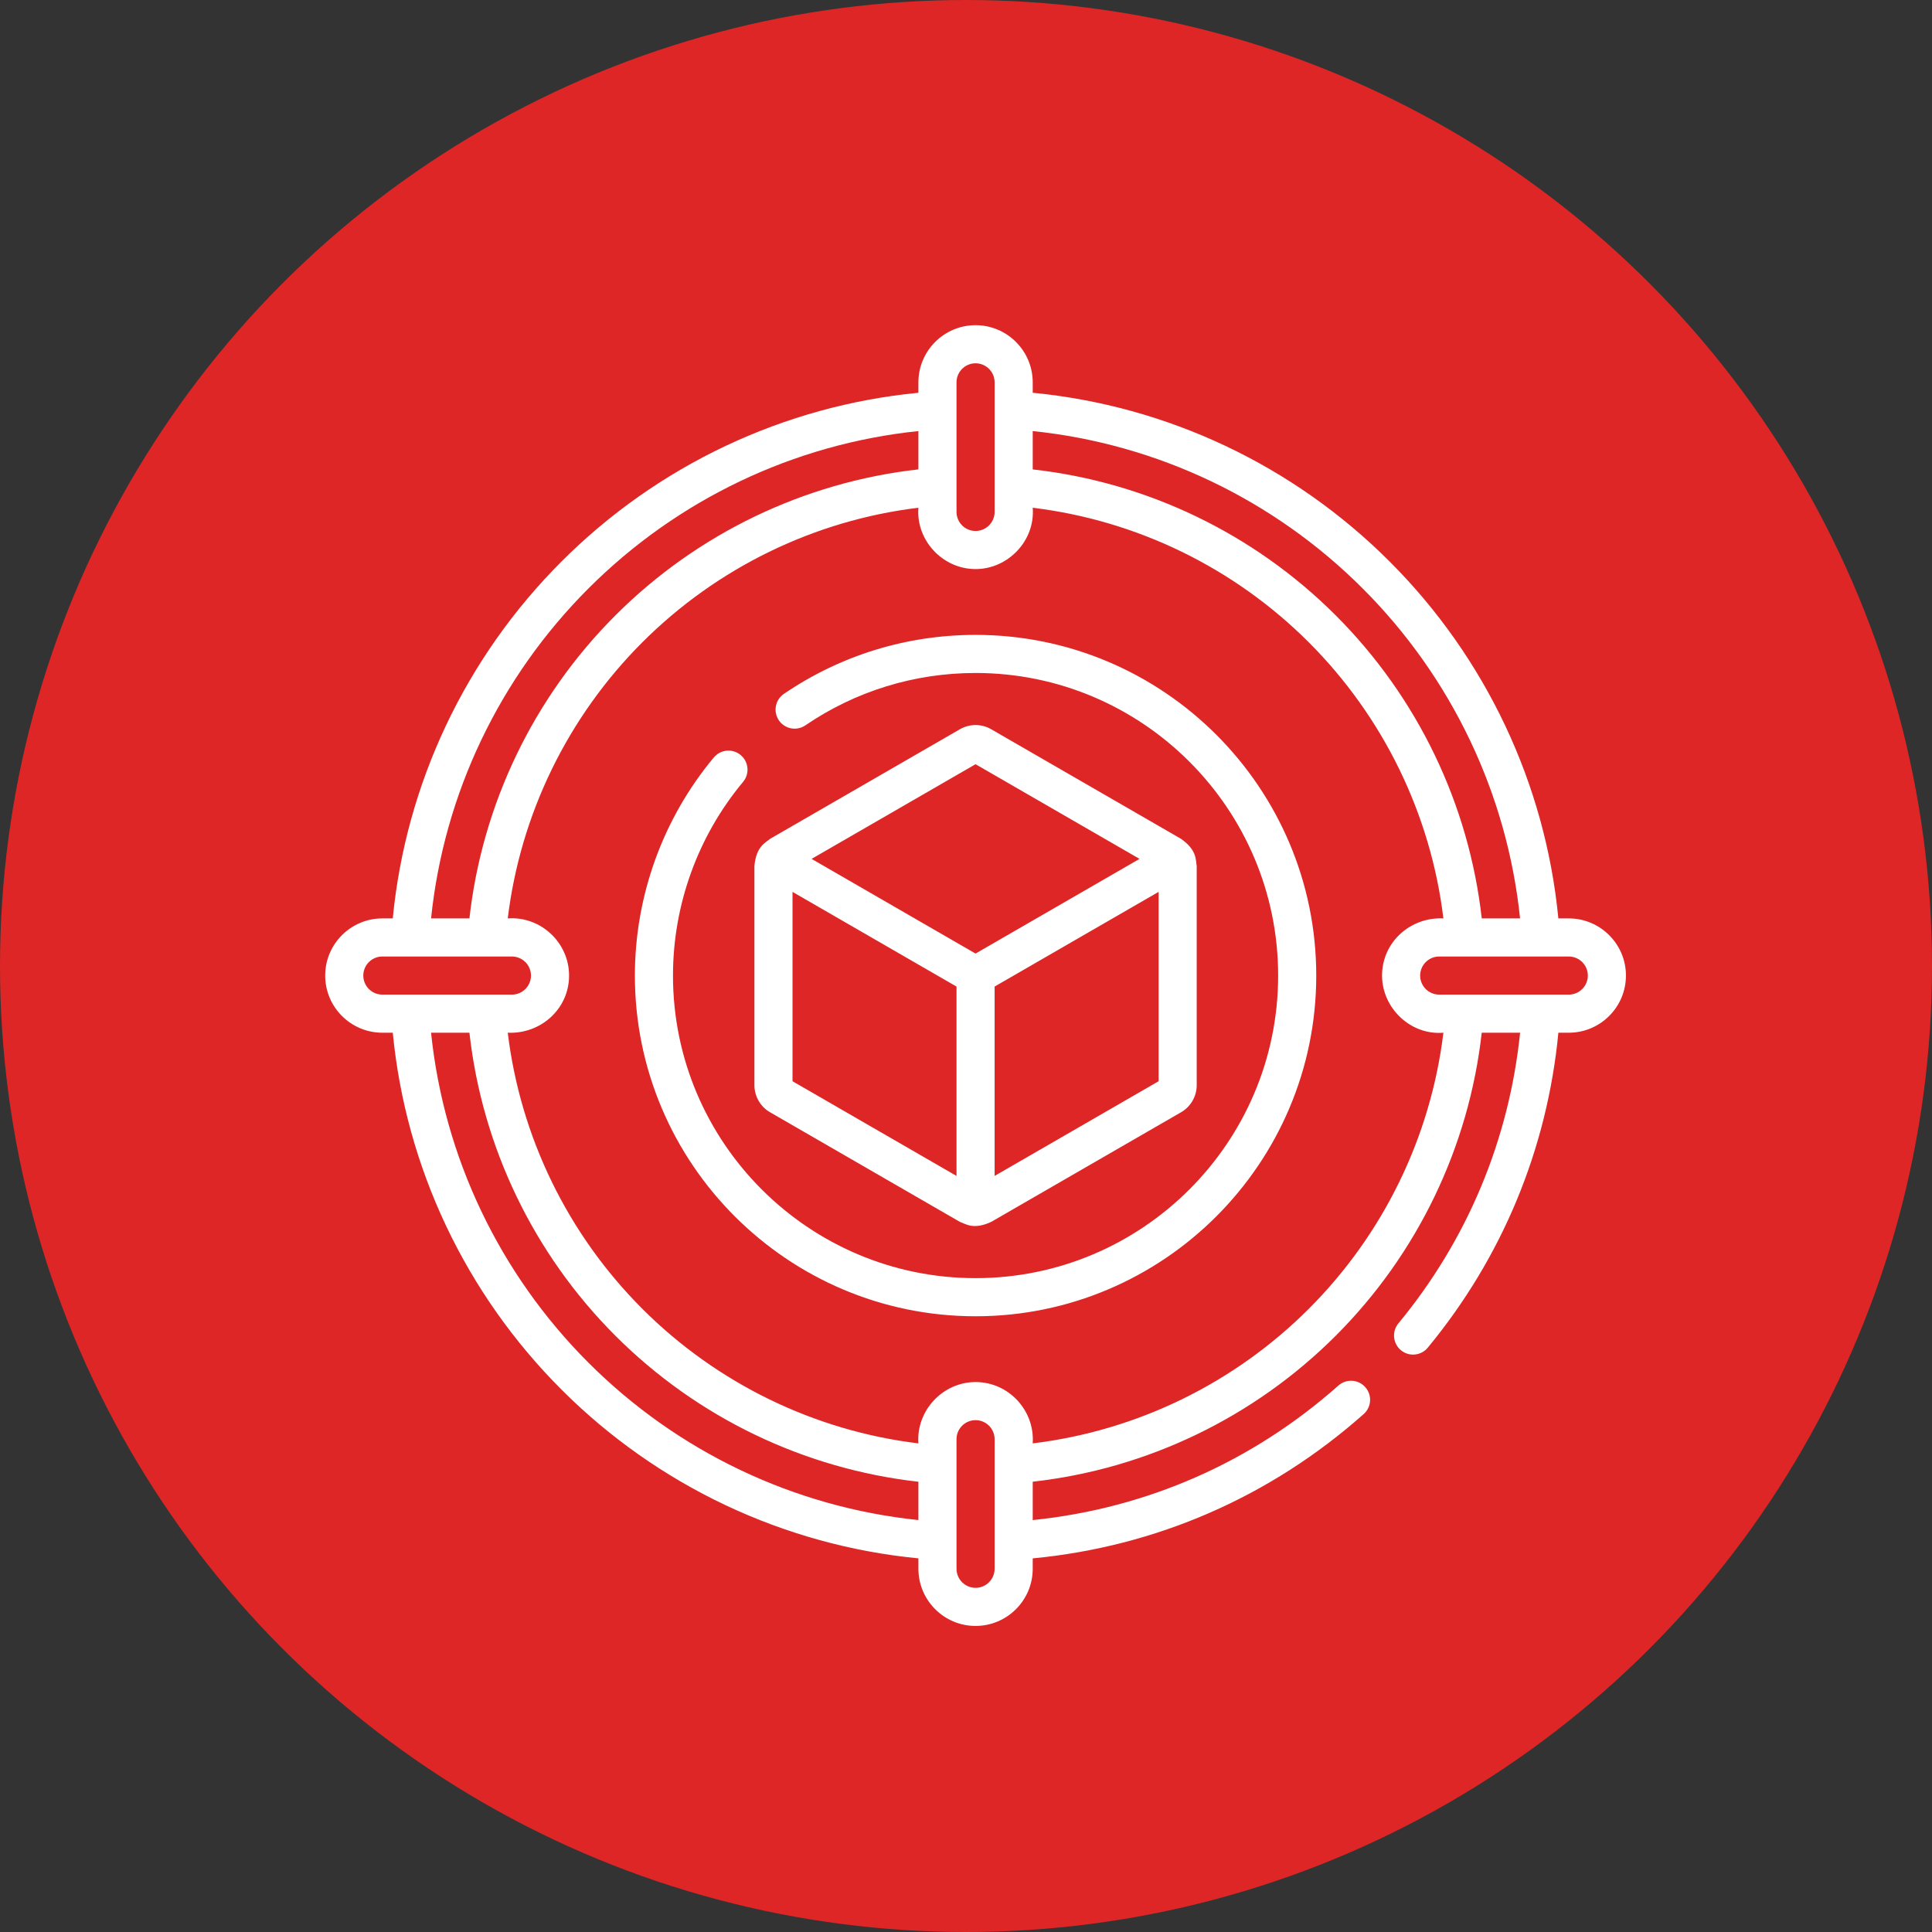 <svg xmlns="http://www.w3.org/2000/svg" width="101" height="101" viewBox="0 0 101 101" fill="none"><rect x="0" y="0" width="101" height="101" fill="#333333" stroke="none"/><g clip-path="url(#clip0_5330_22)"><circle cx="50.5" cy="50.5" r="50.5" fill="#DE2626"></circle><g clip-path="url(#clip1_5330_22)"><path d="M51 33.19C47.404 33.19 43.94 34.256 40.98 36.274C40.525 36.584 40.408 37.203 40.718 37.658C41.028 38.112 41.647 38.229 42.102 37.92C44.73 36.129 47.807 35.182 51 35.182C59.722 35.182 66.818 42.278 66.818 51C66.818 59.722 59.722 66.818 51 66.818C42.278 66.818 35.182 59.722 35.182 51C35.182 47.304 36.483 43.708 38.847 40.874C39.199 40.452 39.142 39.824 38.72 39.471C38.297 39.119 37.669 39.176 37.317 39.598C34.655 42.789 33.19 46.839 33.19 51C33.19 60.821 41.179 68.811 51 68.811C60.821 68.811 68.81 60.821 68.81 51C68.81 41.179 60.821 33.19 51 33.19ZM82.012 48.012H81.467C80.787 40.98 77.677 34.385 72.646 29.354C67.615 24.323 61.02 21.213 53.988 20.533V19.988C53.988 18.341 52.648 17 51 17C49.352 17 48.012 18.341 48.012 19.988V20.533C40.98 21.213 34.385 24.323 29.354 29.354C24.323 34.385 21.213 40.98 20.533 48.012H19.988C18.34 48.012 17 49.352 17 51C17 52.648 18.34 53.988 19.988 53.988H20.533C21.213 61.02 24.323 67.615 29.354 72.646C34.385 77.677 40.98 80.787 48.012 81.467V82.012C48.012 83.659 49.352 85 51 85C52.648 85 53.988 83.659 53.988 82.012V81.468C60.447 80.85 66.412 78.253 71.291 73.923C71.702 73.558 71.74 72.929 71.374 72.517C71.009 72.106 70.38 72.068 69.968 72.433C65.456 76.437 59.951 78.856 53.988 79.466V77.46C59.96 76.791 65.555 74.103 69.829 69.829C74.103 65.555 76.791 59.96 77.461 53.988H79.467C78.891 59.592 76.704 64.826 73.104 69.185C72.754 69.609 72.814 70.237 73.238 70.587C73.424 70.74 73.648 70.815 73.872 70.815C74.159 70.815 74.443 70.692 74.64 70.453C78.536 65.736 80.885 60.061 81.468 53.988H82.011C83.659 53.988 85 52.648 85 51C85 49.352 83.659 48.012 82.012 48.012ZM53.988 22.535C60.489 23.208 66.58 26.105 71.237 30.763C75.895 35.42 78.792 41.511 79.465 48.012H77.462C76.791 42.04 74.104 36.445 69.829 32.171C65.555 27.897 59.96 25.209 53.988 24.54V22.535ZM50.004 19.988C50.004 19.439 50.451 18.992 51 18.992C51.549 18.992 51.996 19.439 51.996 19.988V26.762C51.996 27.311 51.549 27.758 51 27.758C50.451 27.758 50.004 27.311 50.004 26.762V19.988ZM30.762 30.763C35.42 26.105 41.511 23.208 48.012 22.535V24.538C42.04 25.209 36.445 27.896 32.171 32.171C27.897 36.445 25.209 42.04 24.54 48.012H22.535C23.208 41.511 26.105 35.42 30.762 30.763ZM19.988 51.996C19.439 51.996 18.992 51.549 18.992 51C18.992 50.451 19.439 50.004 19.988 50.004H26.762C27.311 50.004 27.758 50.451 27.758 51C27.758 51.549 27.311 51.996 26.762 51.996H19.988ZM48.012 79.465C41.511 78.792 35.42 75.895 30.762 71.237C26.105 66.58 23.208 60.489 22.535 53.988H24.54C25.209 59.96 27.897 65.555 32.171 69.829C36.445 74.104 42.04 76.791 48.012 77.462V79.465H48.012ZM51.996 82.012C51.996 82.561 51.549 83.008 51 83.008C50.451 83.008 50.004 82.561 50.004 82.012V75.238C50.004 74.689 50.451 74.242 51 74.242C51.549 74.242 51.996 74.689 51.996 75.238V82.012ZM68.421 68.421C64.519 72.322 59.429 74.796 53.988 75.456C54.103 73.732 52.729 72.25 51 72.25C49.285 72.25 47.888 73.746 48.012 75.457C42.571 74.796 37.481 72.322 33.579 68.421C29.678 64.519 27.204 59.429 26.544 53.988C28.256 54.066 29.75 52.755 29.75 51C29.75 49.285 28.278 47.889 26.544 48.012C27.204 42.571 29.678 37.481 33.579 33.579C37.481 29.678 42.571 27.203 48.012 26.543C47.879 28.251 49.284 29.75 51 29.75C52.698 29.75 54.123 28.267 53.988 26.544C59.429 27.204 64.519 29.678 68.421 33.579C72.322 37.481 74.796 42.571 75.457 48.012C73.738 47.929 72.25 49.248 72.25 51C72.25 52.688 73.731 54.131 75.457 53.988C74.796 59.429 72.322 64.519 68.421 68.421ZM82.012 51.996H75.238C74.689 51.996 74.242 51.549 74.242 51C74.242 50.451 74.689 50.004 75.238 50.004H82.012C82.561 50.004 83.008 50.451 83.008 51C83.008 51.549 82.561 51.996 82.012 51.996ZM40.255 58.145L50.184 63.878C50.463 63.971 50.879 64.314 51.816 63.878L61.745 58.145C62.248 57.855 62.561 57.313 62.561 56.733V45.267C62.5 44.98 62.599 44.458 61.745 43.854L51.816 38.122C51.312 37.831 50.688 37.831 50.184 38.122L40.255 43.854C40.037 44.051 39.535 44.225 39.439 45.267V56.733C39.439 57.313 39.752 57.855 40.255 58.145ZM60.569 56.524L51.996 61.474V51.575L60.569 46.625V56.524ZM51 39.951L59.572 44.9L51 49.85L42.428 44.9L51 39.951ZM41.431 46.625L50.004 51.575V61.474L41.431 56.524V46.625Z" fill="white"></path></g></g><defs><clipPath id="clip0_5330_22"><rect width="101" height="101" fill="white"></rect></clipPath><clipPath id="clip1_5330_22"><rect width="68" height="68" fill="white" transform="translate(17 17)"></rect></clipPath></defs></svg>